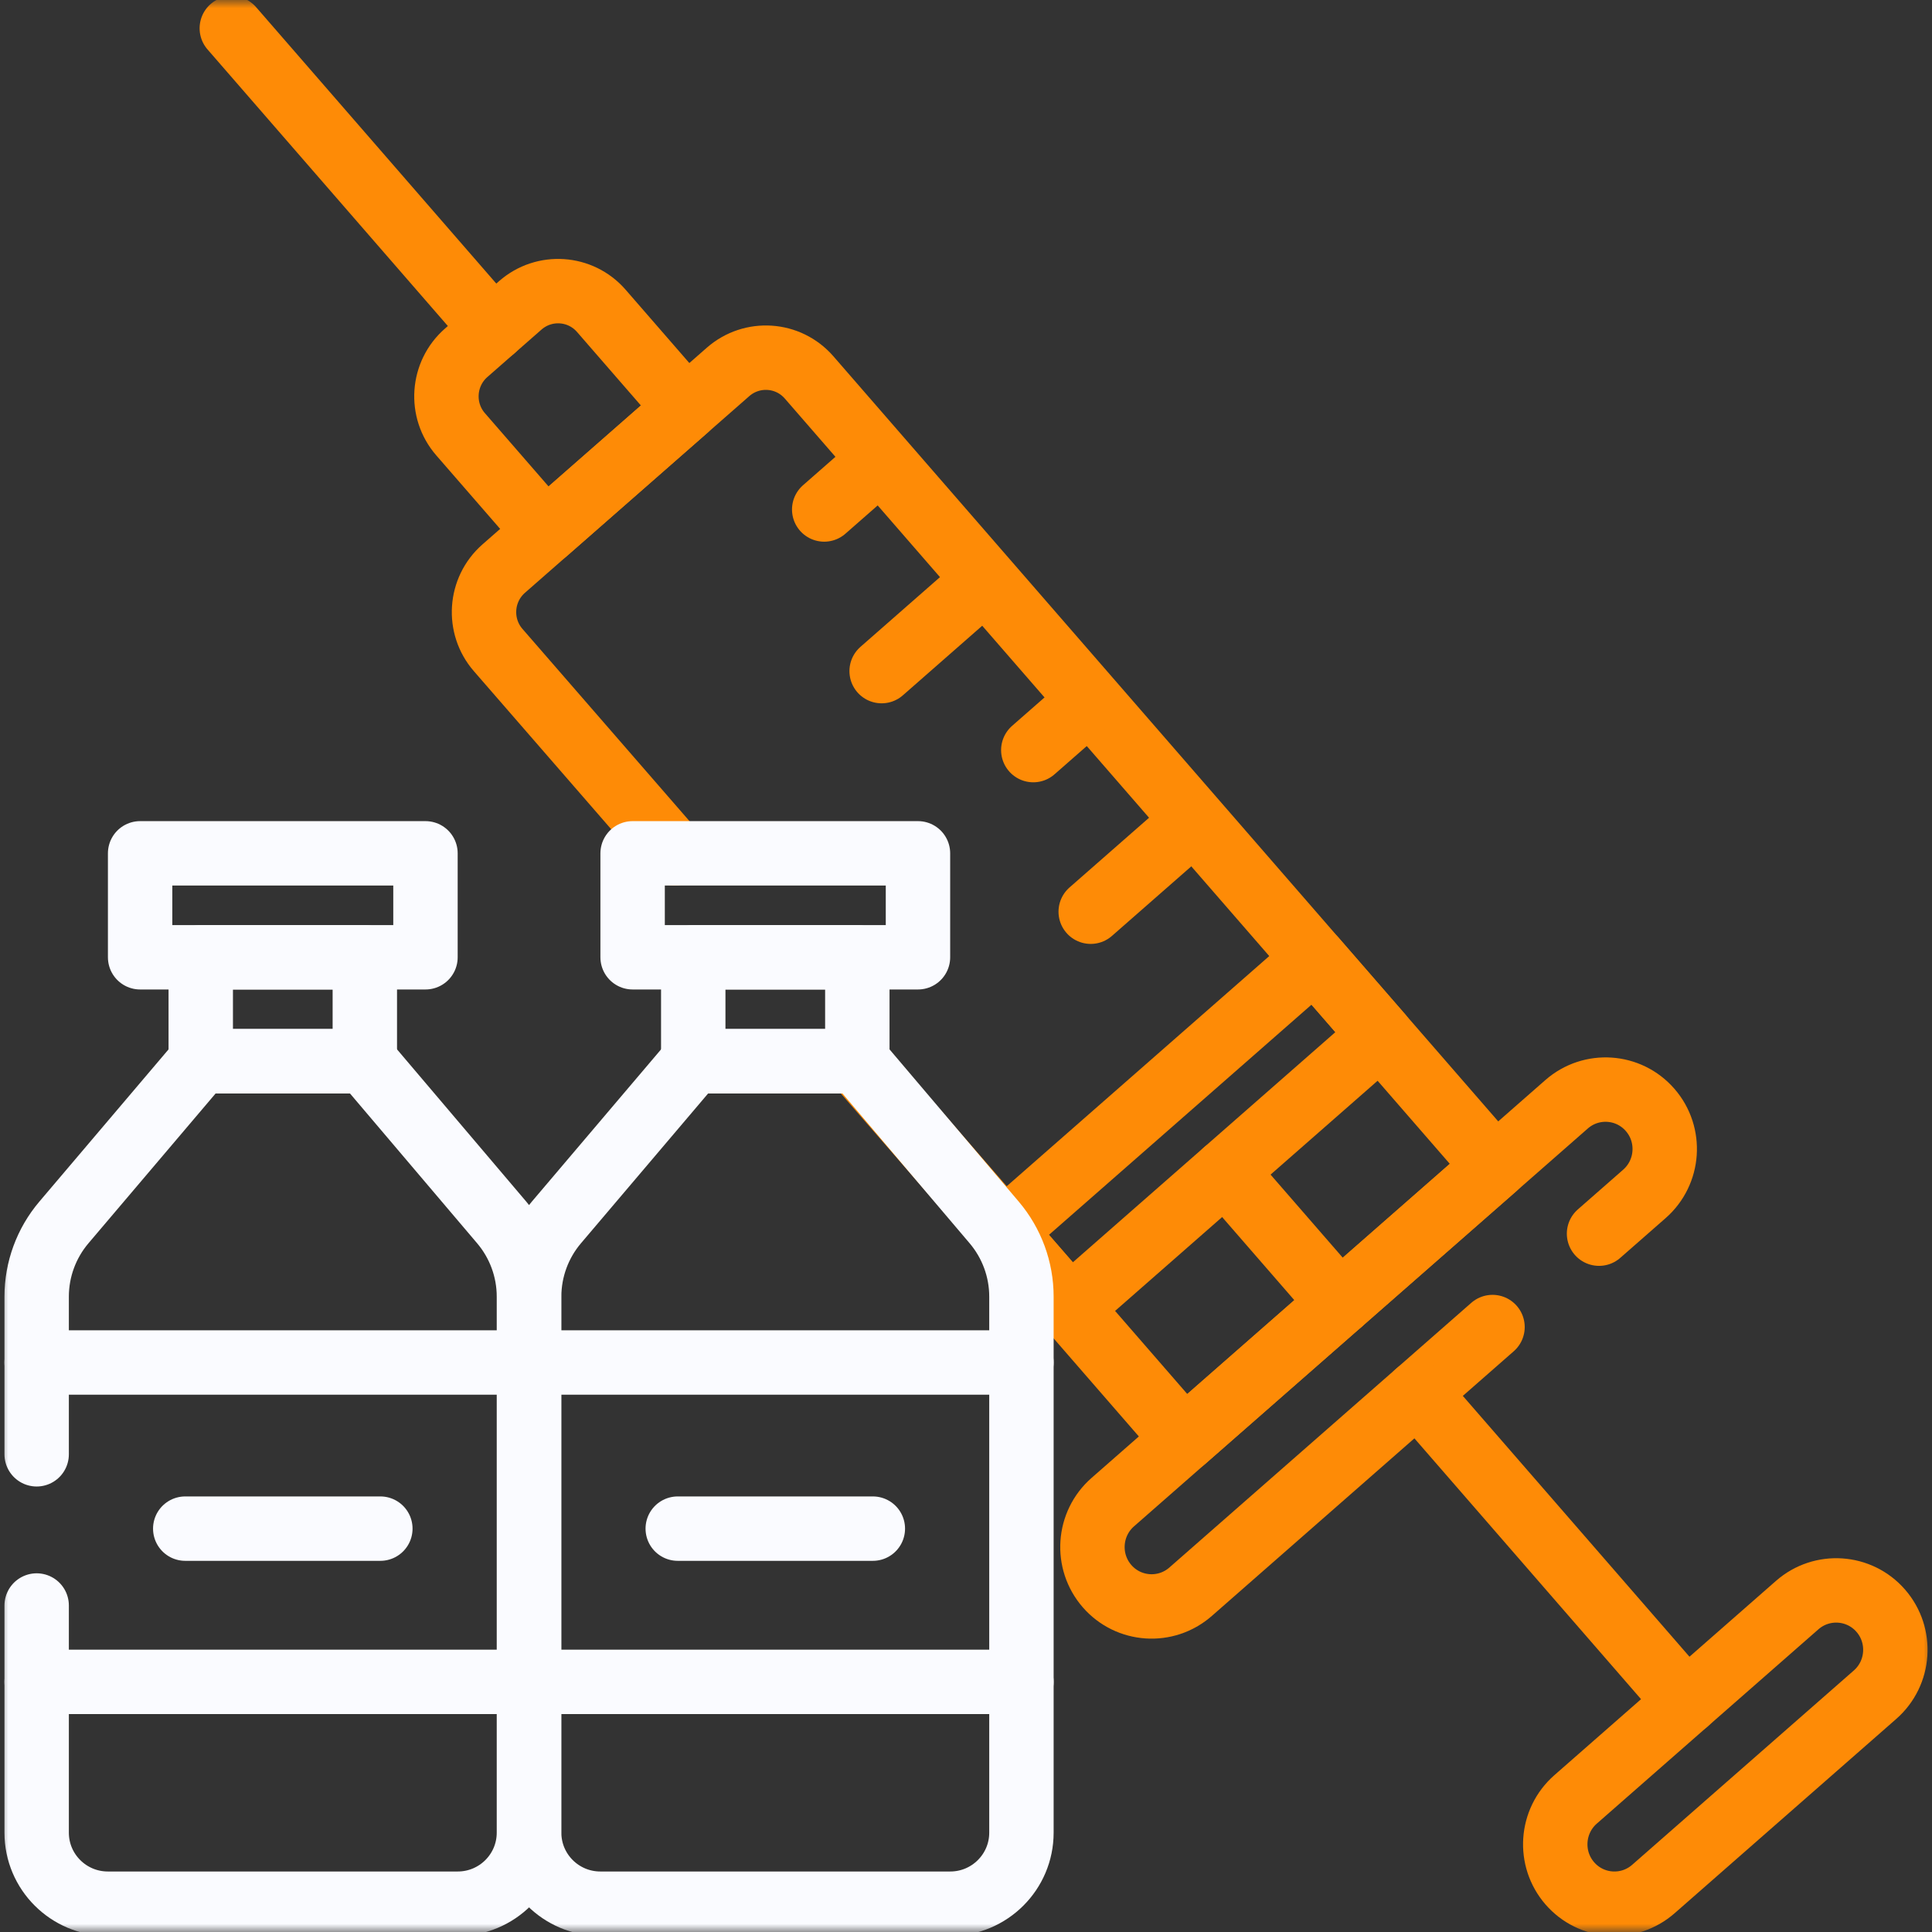 <svg xmlns="http://www.w3.org/2000/svg" width="120" height="120" viewBox="0 0 120 120" fill="none"><rect x="0" y="0" width="120" height="120" fill="#333333" stroke="none"/><g clip-path="url(#clip0_10765_144130)"><mask id="mask0_10765_144130" style="mask-type:luminance" maskUnits="userSpaceOnUse" x="0" y="0" width="120" height="120"><path d="M0 7.62939e-06H120V120H0V7.62939e-06Z" fill="white"></path></mask><g mask="url(#mask0_10765_144130)"><path d="M41.914 53.002L30.941 40.374C29.646 38.883 29.801 36.618 31.287 35.316L45.219 23.102C46.705 21.799 48.959 21.951 50.254 23.441L92.866 72.48L73.552 89.412L53.184 65.972" stroke="#FE8B06" stroke-width="4" stroke-miterlimit="10" stroke-linecap="round" stroke-linejoin="round"></path><path d="M28.953 21.914L32.314 18.968C33.8 17.665 36.054 17.817 37.349 19.307L42.623 25.376L33.88 33.041L28.607 26.972C27.312 25.482 27.467 23.217 28.953 21.914Z" stroke="#FE8B06" stroke-width="4" stroke-miterlimit="10" stroke-linecap="round" stroke-linejoin="round"></path><path d="M30.633 20.441L14.398 1.757" stroke="#FE8B06" stroke-width="4" stroke-miterlimit="10" stroke-linecap="round" stroke-linejoin="round"></path><path d="M97.862 111.764L111.627 99.696C113.159 98.353 115.484 98.51 116.819 100.046C118.154 101.583 117.994 103.918 116.462 105.261L102.697 117.329C101.165 118.672 98.84 118.516 97.505 116.979C96.17 115.442 96.33 113.108 97.862 111.764Z" stroke="#FE8B06" stroke-width="4" stroke-miterlimit="10" stroke-linecap="round" stroke-linejoin="round"></path><path d="M92.703 82.425L73.951 98.865C72.419 100.209 70.094 100.052 68.759 98.516C67.424 96.979 67.584 94.644 69.116 93.301L97.302 68.59C98.834 67.247 101.158 67.403 102.493 68.94C103.829 70.477 103.669 72.811 102.137 74.155L99.319 76.625" stroke="#FE8B06" stroke-width="4" stroke-miterlimit="10" stroke-linecap="round" stroke-linejoin="round"></path><path d="M85.757 64.3L81.651 59.575L62.338 76.507L66.444 81.233L85.757 64.3Z" stroke="#FE8B06" stroke-width="4" stroke-miterlimit="10" stroke-linecap="round" stroke-linejoin="round"></path><path d="M54.119 29.08L51.193 31.645" stroke="#FE8B06" stroke-width="4" stroke-miterlimit="10" stroke-linecap="round" stroke-linejoin="round"></path><path d="M60.612 36.553L54.76 41.684" stroke="#FE8B06" stroke-width="4" stroke-miterlimit="10" stroke-linecap="round" stroke-linejoin="round"></path><path d="M67.106 44.025L64.18 46.59" stroke="#FE8B06" stroke-width="4" stroke-miterlimit="10" stroke-linecap="round" stroke-linejoin="round"></path><path d="M73.598 51.498L67.746 56.628" stroke="#FE8B06" stroke-width="4" stroke-miterlimit="10" stroke-linecap="round" stroke-linejoin="round"></path><path d="M83.209 80.946L76.102 72.767" stroke="#FE8B06" stroke-width="4" stroke-miterlimit="10" stroke-linecap="round" stroke-linejoin="round"></path><path d="M88.043 86.51L104.744 105.73" stroke="#FE8B06" stroke-width="4" stroke-miterlimit="10" stroke-linecap="round" stroke-linejoin="round"></path><path d="M59.02 118.242H37.29C34.847 118.242 32.867 116.267 32.867 113.83V80.535C32.867 78.848 33.467 77.215 34.56 75.927L43.059 65.914H53.251L61.75 75.927C62.843 77.215 63.443 78.848 63.443 80.535V113.83C63.443 116.267 61.463 118.242 59.02 118.242Z" stroke="#FAFBFF" stroke-width="4" stroke-miterlimit="10" stroke-linecap="round" stroke-linejoin="round"></path><path d="M32.867 84.627H63.443" stroke="#FAFBFF" stroke-width="4" stroke-miterlimit="10" stroke-linecap="round" stroke-linejoin="round"></path><path d="M42.096 94.946H54.214" stroke="#FAFBFF" stroke-width="4" stroke-miterlimit="10" stroke-linecap="round" stroke-linejoin="round"></path><path d="M32.853 104.465H63.443" stroke="#FAFBFF" stroke-width="4" stroke-miterlimit="10" stroke-linecap="round" stroke-linejoin="round"></path><path d="M53.25 59.458H43.059V65.914H53.25V59.458Z" stroke="#FAFBFF" stroke-width="4" stroke-miterlimit="10" stroke-linecap="round" stroke-linejoin="round"></path><path d="M57.017 53.002H39.293V59.458H57.017V53.002Z" stroke="#FAFBFF" stroke-width="4" stroke-miterlimit="10" stroke-linecap="round" stroke-linejoin="round"></path><path d="M2.277 90.329V80.535C2.277 78.847 2.877 77.215 3.97 75.927L12.469 65.914H22.661L31.16 75.927C32.253 77.215 32.853 78.847 32.853 80.535V113.83C32.853 116.267 30.873 118.242 28.43 118.242H6.7C4.258 118.242 2.277 116.267 2.277 113.83V99.721" stroke="#FAFBFF" stroke-width="4" stroke-miterlimit="10" stroke-linecap="round" stroke-linejoin="round"></path><path d="M2.277 84.627H32.853" stroke="#FAFBFF" stroke-width="4" stroke-miterlimit="10" stroke-linecap="round" stroke-linejoin="round"></path><path d="M11.506 94.946H23.624" stroke="#FAFBFF" stroke-width="4" stroke-miterlimit="10" stroke-linecap="round" stroke-linejoin="round"></path><path d="M2.277 104.465H32.853" stroke="#FAFBFF" stroke-width="4" stroke-miterlimit="10" stroke-linecap="round" stroke-linejoin="round"></path><path d="M22.66 59.458H12.469V65.914H22.66V59.458Z" stroke="#FAFBFF" stroke-width="4" stroke-miterlimit="10" stroke-linecap="round" stroke-linejoin="round"></path><path d="M26.427 53.002H8.703V59.458H26.427V53.002Z" stroke="#FAFBFF" stroke-width="4" stroke-miterlimit="10" stroke-linecap="round" stroke-linejoin="round"></path></g></g><defs><clipPath id="clip0_10765_144130"><rect width="120" height="120" fill="white"></rect></clipPath></defs></svg>